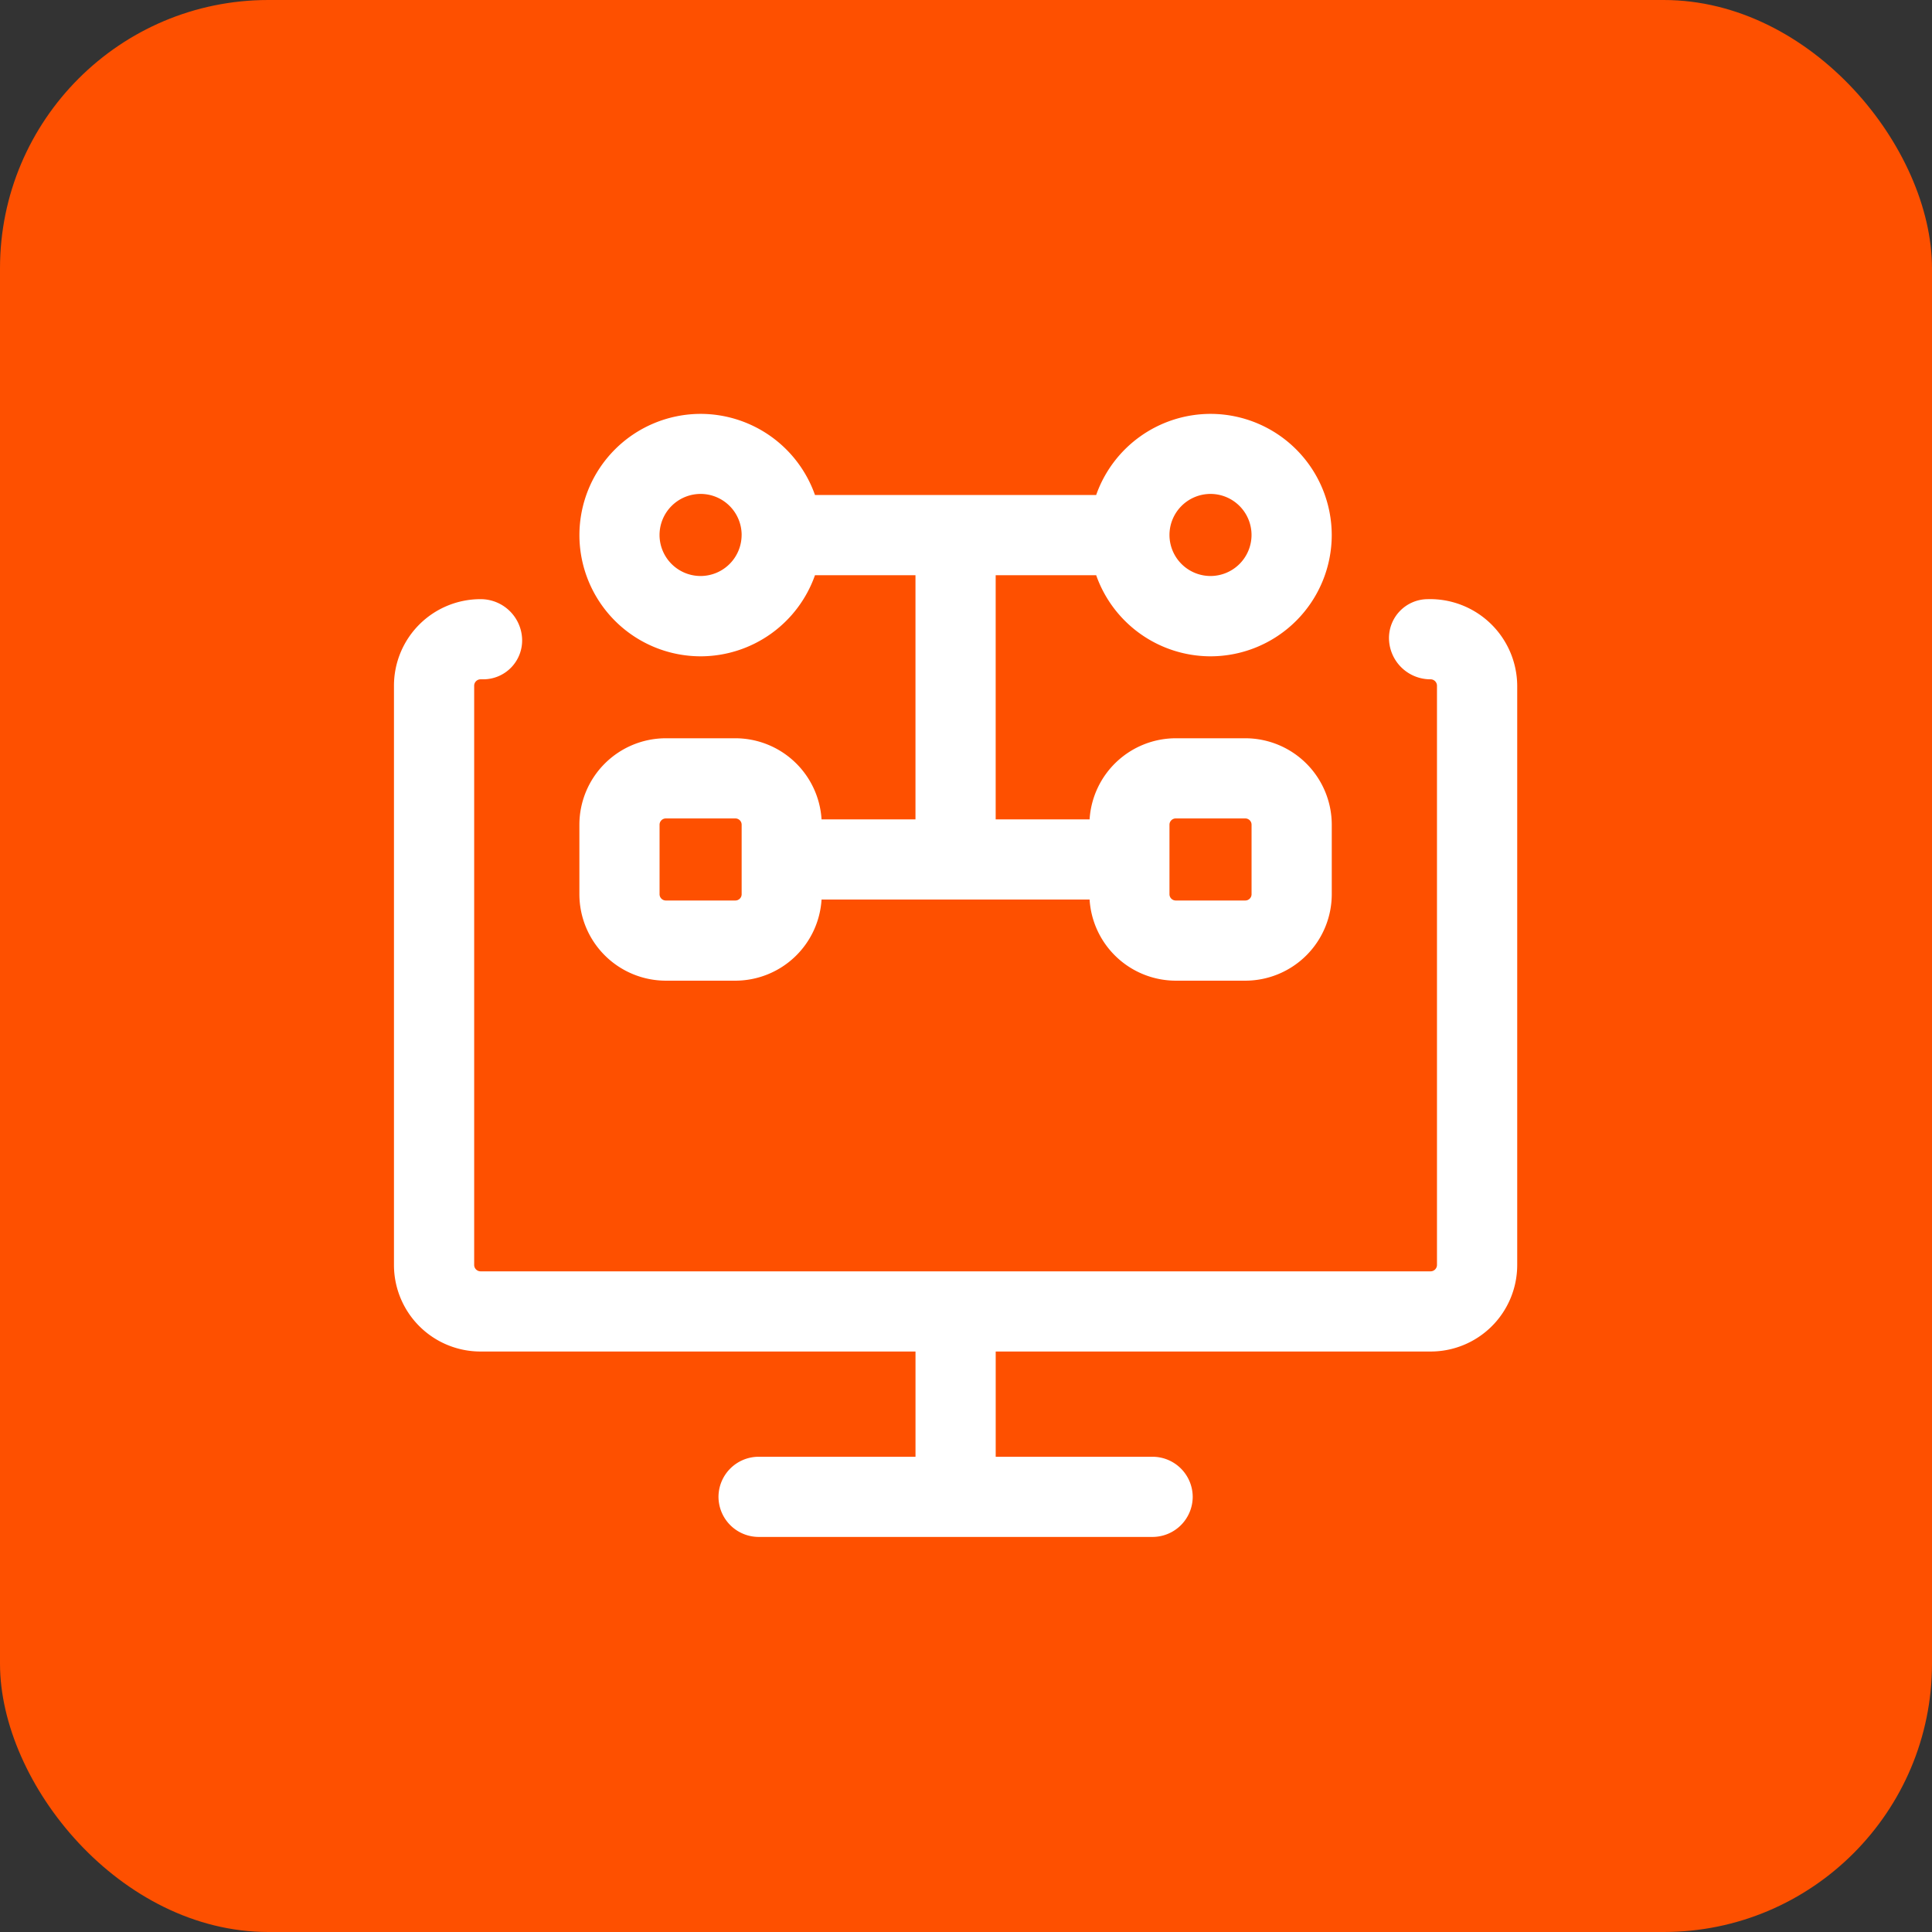 <svg xmlns="http://www.w3.org/2000/svg" width="72" height="72" viewBox="0 0 72 72">
  <rect x="0" y="0" width="72" height="72" fill="#333333" stroke="none"/>
  <g id="Group_14456" data-name="Group 14456" transform="translate(-805 -1435)">
    <rect id="Rounded_Rectangle_5_copy_7" data-name="Rounded Rectangle 5 copy 7" width="72" height="72" rx="10" transform="translate(805 1435)" fill="#fe5000"/>
    <g id="Group_812" data-name="Group 812" transform="translate(819.682 1450.419)">
      <path id="Path_1587" data-name="Path 1587" d="M-1883.278,2722.473a1.449,1.449,0,0,0-1.434,1.493,1.545,1.545,0,0,0,1.555,1.494.24.24,0,0,1,.233.234v21.595a.24.24,0,0,1-.233.234h-35.415a.24.24,0,0,1-.233-.234v-21.595a.24.24,0,0,1,.233-.234h.121a1.449,1.449,0,0,0,1.433-1.494,1.545,1.545,0,0,0-1.554-1.493,3.225,3.225,0,0,0-3.222,3.221v21.595a3.225,3.225,0,0,0,3.222,3.222h16.214v3.922h-5.848a1.5,1.5,0,0,0-1.494,1.494,1.5,1.5,0,0,0,1.494,1.494h14.685a1.5,1.5,0,0,0,1.494-1.494,1.5,1.5,0,0,0-1.494-1.494h-5.848v-3.922h16.214a3.225,3.225,0,0,0,3.221-3.222v-21.595A3.248,3.248,0,0,0-1883.278,2722.473Z" transform="translate(1921.794 -2715.563)" fill="#fff"/>
      <path id="Path_1588" data-name="Path 1588" d="M-1883.733,2708.761h2.592a3.224,3.224,0,0,0,3.211-3.024h9.989a3.224,3.224,0,0,0,3.212,3.024h2.592a3.226,3.226,0,0,0,3.221-3.222v-2.591a3.225,3.225,0,0,0-3.221-3.221h-2.592a3.223,3.223,0,0,0-3.212,3.023h-3.5v-9.1h3.745a4.525,4.525,0,0,0,4.262,3.023,4.522,4.522,0,0,0,4.517-4.517,4.522,4.522,0,0,0-4.517-4.518,4.525,4.525,0,0,0-4.262,3.023h-10.479a4.525,4.525,0,0,0-4.262-3.023,4.523,4.523,0,0,0-4.517,4.518,4.522,4.522,0,0,0,4.517,4.517,4.524,4.524,0,0,0,4.262-3.023h3.745v9.1h-3.5a3.223,3.223,0,0,0-3.211-3.023h-2.592a3.225,3.225,0,0,0-3.222,3.221v2.591A3.226,3.226,0,0,0-1883.733,2708.761Zm-.234-3.222v-2.591a.234.234,0,0,1,.234-.233h2.592a.234.234,0,0,1,.233.233v2.591a.234.234,0,0,1-.233.234h-2.592A.234.234,0,0,1-1883.967,2705.539Zm22.062,0a.234.234,0,0,1-.233.234h-2.592a.234.234,0,0,1-.234-.234v-2.591a.234.234,0,0,1,.234-.233h2.592a.234.234,0,0,1,.233.233Zm-3.059-13.388a1.531,1.531,0,0,1,1.529-1.53,1.531,1.531,0,0,1,1.529,1.53,1.531,1.531,0,0,1-1.529,1.529A1.531,1.531,0,0,1-1864.964,2692.151Zm-15.945,0a1.531,1.531,0,0,1-1.529,1.529,1.531,1.531,0,0,1-1.53-1.529,1.532,1.532,0,0,1,1.53-1.53A1.531,1.531,0,0,1-1880.908,2692.151Z" transform="translate(1893.865 -2687.633)" fill="#fff"/>
    </g>
  </g>
</svg>
